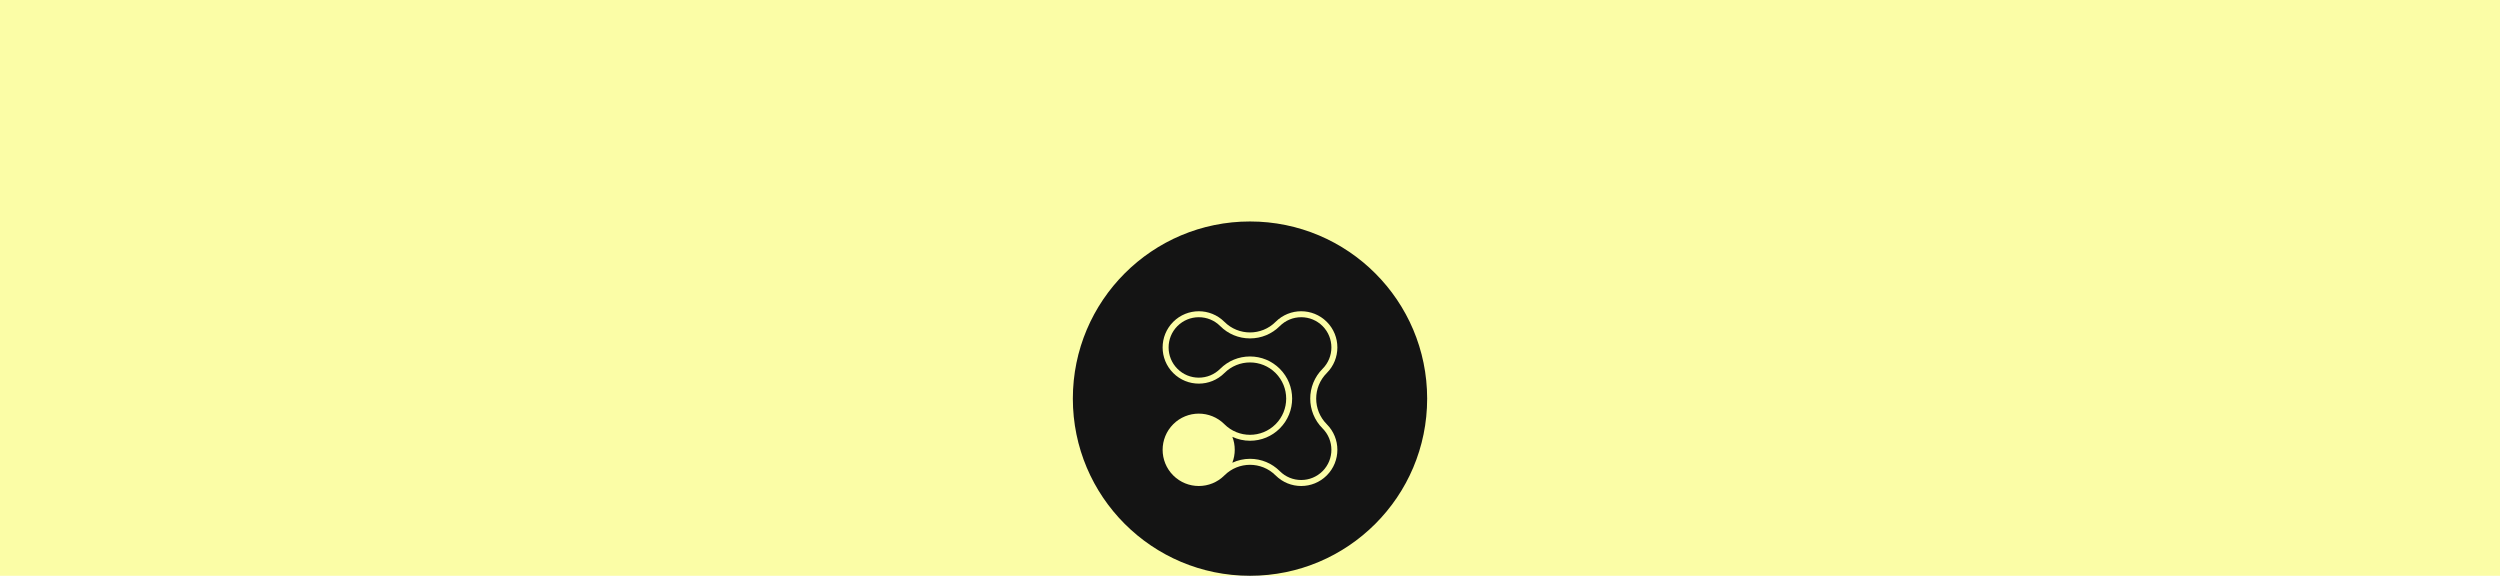 <?xml version="1.0" encoding="UTF-8"?>
<svg xmlns="http://www.w3.org/2000/svg" id="Ebene_1" viewBox="0 0 800 184.25">
  <defs>
    <style>.cls-1{fill:#141414;}.cls-2{fill:#fbfda6;}</style>
  </defs>
  <rect class="cls-2" width="800" height="184.25"></rect>
  <path class="cls-1" d="M400,70.87c-31.31,0-56.69,25.38-56.69,56.69s25.38,56.69,56.69,56.69,56.69-25.38,56.69-56.69-25.38-56.69-56.69-56.69ZM424.57,135.75h0c4.52,4.52,4.52,11.85,0,16.38-2.26,2.26-5.22,3.39-8.19,3.39s-5.93-1.13-8.19-3.39t0,0h0c-2.26-2.26-5.22-3.39-8.19-3.39s-5.93,1.13-8.19,3.39c0,0,0,0,0,0-2.26,2.26-5.22,3.39-8.19,3.39s-5.93-1.13-8.19-3.39c-4.52-4.52-4.52-11.85,0-16.38,2.26-2.26,5.22-3.39,8.19-3.39,2.96,0,5.93,1.13,8.19,3.39h0c2.26,2.26,5.22,3.39,8.19,3.39s5.93-1.13,8.19-3.39h0s0,0,0,0h0s0,0,0,0c4.52-4.52,4.52-11.85,0-16.38-2.26-2.26-5.22-3.39-8.19-3.39s-5.93,1.13-8.19,3.39-5.22,3.39-8.19,3.39-5.93-1.13-8.19-3.39c-4.52-4.52-4.52-11.85,0-16.38,2.26-2.26,5.22-3.39,8.19-3.39,2.96,0,5.93,1.13,8.19,3.39,2.26,2.26,5.22,3.39,8.19,3.39s5.93-1.13,8.19-3.39,5.22-3.39,8.19-3.39,5.93,1.13,8.19,3.39c4.52,4.52,4.52,11.85,0,16.38,0,0,0,0,0,0-4.52,4.52-4.52,11.85,0,16.38Z"></path>
  <path class="cls-1" d="M423.22,104.34c-1.83-1.83-4.26-2.83-6.84-2.83s-5.01,1.01-6.84,2.83c-2.55,2.55-5.93,3.95-9.54,3.95s-6.99-1.4-9.54-3.95c-1.83-1.83-4.26-2.83-6.84-2.83-2.58,0-5.01,1.01-6.84,2.83-3.77,3.77-3.77,9.91,0,13.68,1.83,1.83,4.26,2.83,6.84,2.83s5.01-1.01,6.84-2.83c2.55-2.55,5.93-3.95,9.54-3.95s6.99,1.4,9.54,3.95c5.26,5.26,5.26,13.81,0,19.07-2.55,2.55-5.93,3.95-9.54,3.95-1.99,0-3.9-.44-5.65-1.25,1.03,2.66,1.02,5.62,0,8.28,1.75-.81,3.67-1.25,5.65-1.25,3.6,0,6.99,1.4,9.54,3.95,1.83,1.83,4.26,2.83,6.84,2.83s5.01-1.01,6.84-2.83c3.77-3.77,3.77-9.91,0-13.68-5.26-5.26-5.26-13.81,0-19.07,3.77-3.77,3.77-9.91,0-13.68Z"></path>
</svg>
